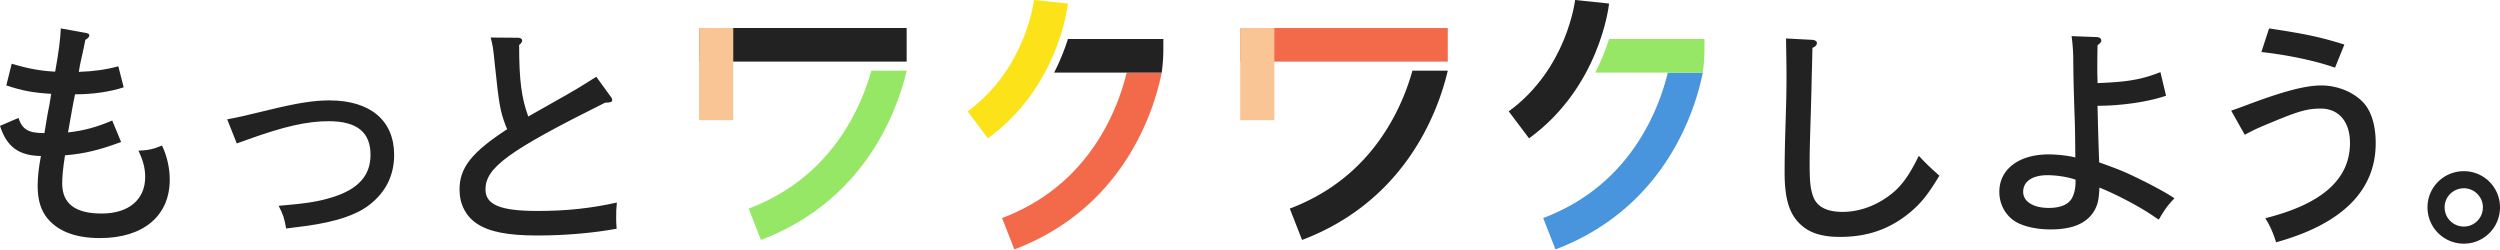 <svg width="1030" height="103" viewBox="0 0 1030 103" fill="none" xmlns="http://www.w3.org/2000/svg"><g clip-path="url(#clip0_341_24539)"><path d="M456.623 50.388c-9.599 18.815-24.325 32.086-43.767 39.446l5.06 12.922c45.924-17.383 57.892-58.628 60.706-72.853H464.19a93.587 93.587 0 01-7.567 20.485z" fill="#F36A4B"/><path d="M479.3 16.055h-39.312a90.4 90.4 0 01-5.679 13.848h44.313a70.73 70.73 0 00.678-9.774v-4.074z" fill="#222"/><path d="M358.982 29.107a93.71 93.71 0 01-6.763 17.386c-9.6 18.815-24.325 32.086-43.767 39.446l5.06 12.923c42.94-16.255 56.193-53.372 60.035-69.755h-14.565z" fill="#97E767"/><path d="M373.547 11.546h-85.529v13.847h85.529V11.545z" fill="#222"/><path d="M302.102 49.506v-37.96h-14.084v37.96h14.084z" fill="#F9C595"/><path d="M407.03 57.003l-8.377-11.132C422.688 28.385 425.968.282 425.998 0l14.005 1.457c-.15 1.397-4.015 34.479-32.973 55.546z" fill="#FCE218"/><path d="M679.564 50.388c-9.6 18.815-24.325 32.086-43.768 39.446l5.061 12.922c45.923-17.383 57.891-58.628 60.705-72.853H687.13a93.522 93.522 0 01-7.566 20.485z" fill="#4895DD"/><path d="M702.24 16.055h-39.312a90.4 90.4 0 01-5.679 13.848h44.313a70.73 70.73 0 00.678-9.774v-4.074z" fill="#97E767"/><path d="M581.922 29.107a93.78 93.78 0 01-6.763 17.386c-9.6 18.815-24.325 32.086-43.767 39.446l5.06 12.923c42.94-16.255 56.193-53.372 60.035-69.755h-14.565z" fill="#222"/><path d="M596.487 11.546h-85.529v13.847h85.529V11.545z" fill="#F36A4B"/><path d="M525.042 49.506v-37.96h-14.084v37.96h14.084z" fill="#F9C595"/><path d="M629.969 57.003l-8.377-11.132C645.627 28.385 648.907.282 648.938 0l14.005 1.457c-.151 1.397-4.016 34.479-32.974 55.546z" fill="#222"/></g><g clip-path="url(#clip1_341_24539)" fill="#222"><path d="M49.899 58.507c-9.441 3.465-15.22 4.814-23.119 5.489-.77 4.91-1.156 8.666-1.156 11.555 0 8.379 5.394 12.423 16.279 12.423 11.078 0 17.918-5.681 17.918-15.12 0-3.562-.964-7.03-2.795-10.786 3.853-.096 6.358-.674 9.73-2.117 2.023 4.236 3.179 9.245 3.179 14.06 0 14.925-10.885 24.074-28.707 24.074-10.018 0-17.146-2.695-21.673-8.088-2.794-3.468-4.047-7.608-4.047-13.58 0-3.369.483-7.607 1.35-12.133C7.706 64.09 2.794 60.527 0 51.86l7.61-3.273c1.541 4.718 4.045 6.259 10.693 6.259.192-1.349.481-2.6.77-4.719.578-3.564.675-3.852 1.253-6.741.289-1.925.385-2.311.77-4.718-7.61-.483-11.752-1.253-18.495-3.468l2.216-8.955c7.032 2.12 12.04 2.986 17.917 3.274 1.54-8.57 2.12-13.385 2.312-17.816l10.115 1.83c1.252.193 1.637.482 1.637 1.06 0 .576-.483 1.154-1.637 1.829-.322 1.734-.9 4.463-1.735 8.186-.289 1.155-.577 2.6-.963 5.006 6.069-.191 11.463-.962 16.28-2.31l2.215 8.668c-5.588 1.83-12.524 2.888-20.038 2.888-.577 2.503-1.733 9.053-2.889 15.699 6.261-.675 12.04-2.216 18.206-4.913l3.66 8.86zm43.708-9.341c5.588-1.06 6.26-1.253 16.666-3.756 12.232-2.986 18.976-4.046 25.43-4.046 16.857 0 26.683 8.282 26.683 22.44 0 8.474-3.468 15.407-10.211 20.606-5.491 4.238-13.678 6.933-25.912 8.668-2.216.288-2.89.384-8.381 1.059-.771-4.43-1.156-5.585-3.083-9.341 11.464-.962 16.377-1.733 22.252-3.564 10.5-3.274 15.606-8.859 15.606-17.429 0-9.34-5.587-13.867-17.243-13.867-8.862 0-18.303 2.117-33.522 7.608-.675.288-1.06.384-4.336 1.54l-3.95-9.918zm157.945-9.439c.482.578.675 1.06.675 1.54 0 .771-.675.965-2.987 1.061-39.591 19.74-49.224 26.674-49.224 35.727 0 6.355 6.262 8.86 21.386 8.86 11.848 0 21.962-1.06 32.751-3.468-.289 2.794-.289 4.14-.289 5.972 0 1.54 0 2.6.193 4.814-9.344 1.733-21.096 2.794-32.655 2.794-12.33 0-19.941-1.541-24.95-4.913-4.527-2.986-7.127-8.088-7.127-13.963 0-9.053 4.912-15.312 19.65-24.94-.096-.193-.385-.771-.674-1.541-2.312-6.164-2.697-8.667-4.528-26.002-.481-5.297-.866-7.608-1.637-10.207l11.366.096c.867 0 1.637.482 1.637 1.058 0 .675-.384 1.253-1.252 1.927 0 14.542.964 21.763 3.758 29.467l15.989-9.053c1.928-1.058 5.973-3.465 12.042-7.317l5.876 8.088z"/></g><g clip-path="url(#clip2_341_24539)" fill="#222"><path d="M746.727 16.423c1.06.098 1.83.578 1.83 1.253 0 .866-.578 1.54-1.83 2.023-.064 2.952-.16 6.868-.289 11.748-.096 4.91-.288 12.23-.578 21.283-.193 6.26-.289 11.074-.289 14.06 0 8.183.289 10.785 1.445 14.155 1.542 4.238 5.587 6.355 12.137 6.355 5.492 0 11.078-1.637 16.087-4.623 6.743-4.044 10.404-8.472 15.317-18.49 2.312 2.506 4.623 4.818 8.477 8.187-4.721 7.8-7.515 11.268-11.849 14.926-8.381 7.032-17.629 10.305-29.092 10.305-7.031 0-12.041-1.444-15.701-4.622-5.009-4.238-7.128-10.594-7.128-21.86 0-4.912.097-10.785.289-16.948.385-12.713.481-15.986.481-22.44 0-5.968-.096-9.34-.192-15.887l10.885.575zm116.975-1.154c1.252 0 2.023.578 2.023 1.444 0 .579-.288.963-1.542 1.925-.096 5.393-.096 7.03-.096 10.306 0 2.215.096 3.561.096 5.296 12.33-.482 18.111-1.444 25.913-4.526l2.312 9.725c-7.224 2.505-18.399 4.142-28.225 4.142.194 8.666.29 12.326.675 23.304 9.343 3.37 10.693 3.948 18.495 7.8 5.009 2.503 10.403 5.489 12.523 7.03-2.793 2.89-3.853 4.334-6.454 8.764a65.082 65.082 0 01-1.927-1.253c-5.49-3.852-15.508-9.148-22.541-11.94-.192 4.623-.578 6.355-1.541 8.472-2.794 5.876-8.959 8.765-18.398 8.765-6.84 0-12.812-1.541-16.087-4.238-3.372-2.792-5.201-6.836-5.201-11.266 0-9.245 7.994-15.408 20.324-15.408 3.372 0 7.802.48 10.982 1.25-.097-10.59-.097-12.035-.386-19.547-.385-12.71-.385-12.905-.482-22.342-.096-2.89-.288-5.297-.674-8.09l10.211.387zm-8.573 58.742c-3.468-1.155-7.802-1.83-11.655-1.83-6.165 0-9.922 2.6-9.922 6.838 0 4.044 4.142 6.644 10.595 6.644 4.624 0 7.996-1.347 9.441-3.948.964-1.733 1.445-3.756 1.541-6.355v-1.35zm64.131-28.409c1.67-.577 4.303-1.54 7.9-2.887 13.967-5.201 22.829-7.512 29.186-7.512 6.647 0 13.198 2.695 17.243 6.933 3.372 3.562 5.203 9.437 5.203 16.853 0 19.548-13.871 33.32-41.037 40.831-1.252-4.044-2.505-6.741-4.43-9.919 23.407-5.875 34.87-16.082 34.87-31.008 0-8.765-4.624-14.157-12.041-14.157-5.394 0-8.958.962-20.036 5.584-5.876 2.41-7.321 3.082-11.27 5.201l-5.588-9.919zm15.606-33.897c15.894 2.409 20.999 3.564 31.017 6.645l-3.853 9.533c-7.898-2.791-19.073-5.198-30.344-6.451l3.18-9.727zM1030 85.407c0 8.32-6.66 14.978-14.88 14.978a14.92 14.92 0 01-14.99-14.978c0-8.226 6.66-14.882 14.99-14.882 8.22 0 14.88 6.657 14.88 14.882zm-22.82 0c0 4.405 3.53 7.93 7.94 7.93 4.3 0 7.83-3.525 7.83-7.93 0-4.31-3.53-7.835-7.83-7.835-4.41 0-7.94 3.525-7.94 7.835z"/></g><defs><clipPath id="clip0_341_24539"><path fill="#fff" transform="translate(288.018)" d="M0 0h414.464v103H0z"/></clipPath><clipPath id="clip1_341_24539"><path fill="#fff" transform="translate(0 11.704)" d="M0 0h254.153v86.38H0z"/></clipPath><clipPath id="clip2_341_24539"><path fill="#fff" transform="translate(735.264 11.704)" d="M0 0h294.737v88.68H0z"/></clipPath></defs></svg>